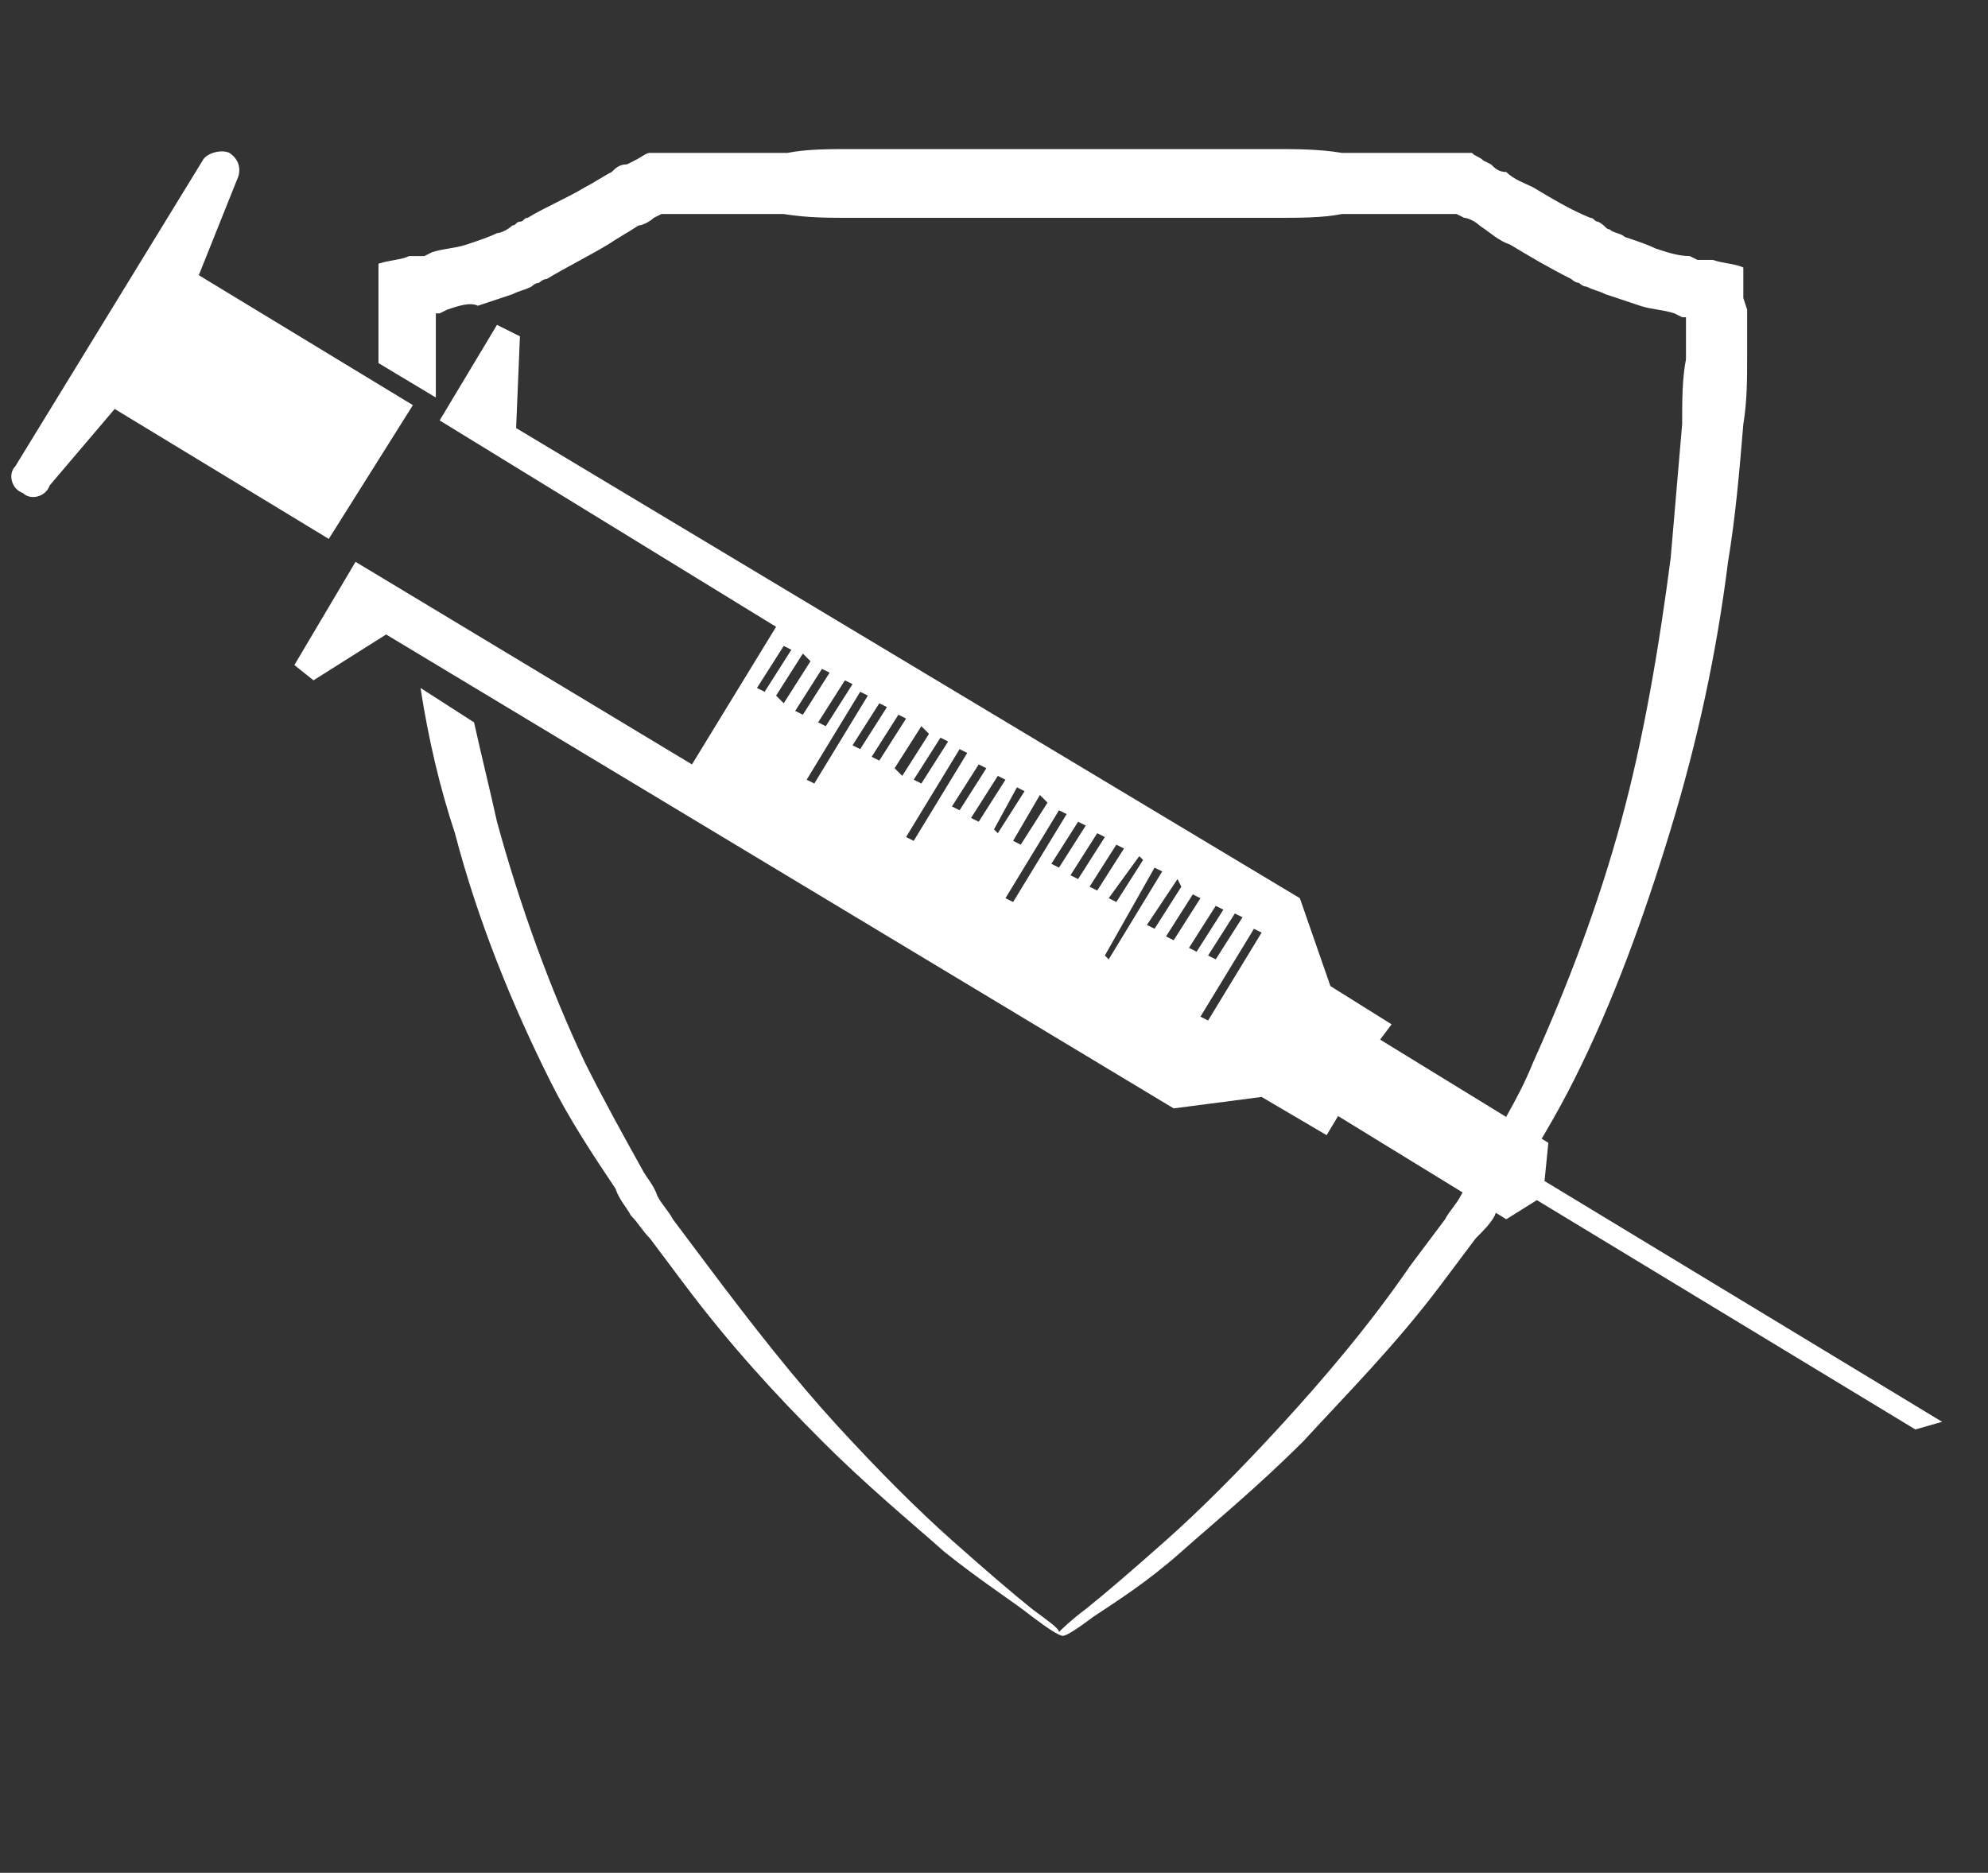 <?xml version="1.0" encoding="utf-8"?>
<!-- Generator: Adobe Illustrator 25.0.1, SVG Export Plug-In . SVG Version: 6.00 Build 0)  -->
<svg version="1.1" id="Warstwa_2" xmlns="http://www.w3.org/2000/svg" xmlns:xlink="http://www.w3.org/1999/xlink" x="0px" y="0px"
	 viewBox="0 0 52 49" style="enable-background:new 0 0 52 49;" xml:space="preserve">
<rect x="0" y="0" width="52" height="49" fill="#333333" stroke="none"/>
<style type="text/css">
	.st0{fill:#FFFFFF;}
</style>
<path class="st0" d="M45.7,8.1l0,0.3c0,0.3,0,0.6,0,0.9c0,0.6,0,1.2-0.1,1.8c-0.1,1.2-0.2,2.4-0.4,3.6c-0.3,2.4-0.8,4.7-1.5,7
	c-0.7,2.3-1.5,4.5-2.5,6.5c-0.5,1-1.1,2-1.7,2.9c-0.2,0.2-0.3,0.4-0.4,0.7c-0.1,0.2-0.3,0.4-0.5,0.6c-0.3,0.4-0.6,0.8-0.9,1.2
	c-1.2,1.6-2.5,2.9-3.6,4.1c-1.2,1.2-2.3,2.1-3.2,2.9c-0.9,0.8-1.7,1.3-2.3,1.7c-0.4,0.3-0.7,0.5-0.8,0.5c0,0,0,0,0,0c0,0,0,0,0,0
	c0,0,0,0,0,0c0,0,0,0,0,0c-0.1,0-0.4-0.2-0.8-0.5c-0.5-0.4-1.3-0.9-2.3-1.7c-0.9-0.8-2-1.7-3.2-2.9c-1.2-1.2-2.4-2.5-3.6-4.1
	c-0.3-0.4-0.6-0.8-0.9-1.2c-0.2-0.2-0.3-0.4-0.5-0.6c-0.1-0.2-0.3-0.4-0.4-0.7c-0.6-0.9-1.2-1.8-1.7-2.8c-1-2-1.9-4.2-2.5-6.5
	c-0.4-1.2-0.7-2.5-0.9-3.8l1.4,0.9c0.2,0.9,0.4,1.7,0.6,2.6c0.6,2.2,1.4,4.4,2.3,6.3c0.5,1,1,1.9,1.5,2.8c0.1,0.2,0.3,0.4,0.4,0.7
	c0.1,0.2,0.3,0.4,0.4,0.6c0.3,0.4,0.6,0.8,0.9,1.2c1.2,1.6,2.3,3,3.4,4.2c1.1,1.2,2.1,2.2,3,3c0.9,0.8,1.6,1.4,2.1,1.8
	c0.4,0.3,0.7,0.5,0.7,0.6c0.1-0.1,0.3-0.3,0.7-0.6c0.5-0.4,1.2-1,2.1-1.8c0.9-0.8,1.9-1.8,3-3c1.1-1.2,2.3-2.6,3.4-4.2
	c0.3-0.4,0.6-0.8,0.9-1.2c0.1-0.2,0.3-0.4,0.4-0.6c0.1-0.2,0.3-0.4,0.4-0.7c0.5-0.9,1.1-1.8,1.5-2.8c0.9-2,1.7-4.1,2.3-6.3
	c0.6-2.2,1-4.6,1.3-6.9c0.1-1.2,0.2-2.3,0.3-3.5c0-0.6,0-1.2,0.1-1.7c0-0.3,0-0.6,0-0.9l0-0.1l0,0c0,0,0-0.1,0-0.1l-0.1,0l0,0l0,0
	l0,0l-0.2-0.1c-0.3-0.1-0.6-0.1-0.9-0.2c-0.3-0.1-0.6-0.2-0.9-0.3c-0.2-0.1-0.3-0.1-0.5-0.2c-0.1,0-0.2-0.1-0.2-0.1
	c-0.1,0-0.2-0.1-0.2-0.1c-0.6-0.3-1.1-0.6-1.6-0.9c-0.3-0.1-0.5-0.3-0.8-0.5c-0.1-0.1-0.3-0.2-0.4-0.2l-0.2-0.1l0,0c-1,0-2,0-3,0
	c-0.5,0.1-1.1,0.1-1.8,0.1c-0.4,0-2.2,0-5,0c-0.1,0-0.3,0-0.5,0c-0.2,0-0.3,0-0.5,0c-2.8,0-4.6,0-5,0c-0.6,0-1.2,0-1.8-0.1
	c-1,0-2.1,0-3.2,0l0,0l-0.2,0.1c-0.1,0.1-0.3,0.2-0.4,0.2c-0.3,0.2-0.5,0.3-0.8,0.5c-0.5,0.3-1.1,0.6-1.6,0.9
	c-0.1,0-0.2,0.1-0.2,0.1c-0.1,0-0.2,0.1-0.2,0.1c-0.2,0.1-0.3,0.1-0.5,0.2c-0.3,0.1-0.6,0.2-0.9,0.3C12.3,7.9,12,8,11.7,8.1
	l-0.2,0.1l0,0l0,0l0,0l-0.1,0c0,0,0,0.1,0,0.1l0,0l0,0.1c0,0.3,0,0.6,0,0.9c0,0.3,0,0.7,0,1.1L9.9,9.5c0-0.1,0-0.1,0-0.2
	c0-0.3,0-0.6,0-0.9l0-0.3l0-0.4c0-0.3,0-0.5,0-0.8c0.3-0.1,0.6-0.1,0.8-0.2l0.2,0l0.2,0l0.2-0.1c0.3-0.1,0.6-0.1,0.9-0.2
	c0.3-0.1,0.6-0.2,0.8-0.3c0.1,0,0.3-0.1,0.4-0.2c0.1,0,0.1-0.1,0.2-0.1c0.1,0,0.1-0.1,0.2-0.1c0.5-0.3,1-0.5,1.5-0.8
	c0.2-0.1,0.5-0.3,0.7-0.4c0.1-0.1,0.2-0.2,0.4-0.2l0.2-0.1C16.8,4.1,16.9,4,17,4c1.3,0,2.5,0,3.6,0c0.5-0.1,1.1-0.1,1.7-0.1
	c0.4,0,2.4,0,5.5,0c3.1,0,5.1,0,5.5,0c0.6,0,1.2,0,1.8,0.1c1.1,0,2.3,0,3.4,0c0.1,0.1,0.2,0.1,0.3,0.2l0.2,0.1
	c0.1,0.1,0.2,0.2,0.4,0.2c0.2,0.2,0.5,0.3,0.7,0.4c0.5,0.3,1,0.6,1.5,0.8c0.1,0,0.1,0.1,0.2,0.1C42,5.9,42,6,42.1,6
	c0.1,0.1,0.3,0.1,0.4,0.2c0.3,0.1,0.6,0.2,0.8,0.3c0.3,0.1,0.6,0.2,0.9,0.2l0.2,0.1l0.2,0l0.2,0c0.3,0.1,0.6,0.1,0.8,0.2
	c0,0.3,0,0.5,0,0.8L45.7,8.1z M50.1,37.4l-9.9-6l0,0l-0.8,0.5l-4.4-2.7l-0.3,0.5l-1.7-1L30.7,29L10.1,16.6l-1.9,1.2l-0.5-0.4
	l1.6-2.7l8.8,5.3l2.2-3.6l-8.8-5.4L13,8.5l0.6,0.3l-0.1,2.4L34,23.5l0.8,2.3l1.6,1l-0.3,0.4l4.4,2.7l-0.1,1l10.4,6.3L50.1,37.4z
	 M32.3,23.9l-0.7,1.1l0.2,0.1l0.7-1.1L32.3,23.9z M29.8,22.4L29,23.5l0.2,0.1l0.7-1.1L29.8,22.4z M27.2,20.8L26.5,22l0.2,0.1
	l0.7-1.1L27.2,20.8z M24.6,19.3l-0.7,1.1l0.2,0.1l0.7-1.1L24.6,19.3z M22.1,17.8l-0.7,1.1l0.2,0.1l0.7-1.1L22.1,17.8z M20,18.1
	l0.7-1.1l-0.2-0.1L19.8,18L20,18.1z M20.5,18.4l0.7-1.1L21,17.1l-0.7,1.1L20.5,18.4z M21,18.7l0.7-1.1l-0.2-0.1l-0.7,1.1L21,18.7z
	 M21.3,20.5l1.4-2.3l-0.2-0.1l-1.4,2.3L21.3,20.5z M22.5,19.6l0.7-1.1l-0.2-0.1l-0.7,1.1L22.5,19.6z M23,19.9l0.7-1.1l-0.2-0.1
	l-0.7,1.1L23,19.9z M23.6,20.3l0.7-1.1L24.1,19l-0.7,1.1L23.6,20.3z M23.9,22l1.4-2.3l-0.2-0.1l-1.4,2.3L23.9,22z M25.1,21.2
	l0.7-1.1l-0.2-0.1l-0.7,1.1L25.1,21.2z M25.6,21.5l0.7-1.1l-0.2-0.1l-0.7,1.1L25.6,21.5z M26.1,21.8l0.7-1.1l-0.2-0.1L26,21.7
	L26.1,21.8z M26.5,23.6l1.4-2.3l-0.2-0.1l-1.4,2.3L26.5,23.6z M27.7,22.7l0.7-1.1l-0.2-0.1l-0.7,1.1L27.7,22.7z M28.2,23l0.7-1.1
	l-0.2-0.1L28,22.9L28.2,23z M28.7,23.3l0.7-1.1l-0.2-0.1l-0.7,1.1L28.7,23.3z M29,25.1l1.4-2.3l-0.2-0.1L28.9,25L29,25.1z
	 M30.2,24.3l0.7-1.1L30.8,23L30,24.2L30.2,24.3z M30.7,24.6l0.7-1.1l-0.2-0.1l-0.7,1.1L30.7,24.6z M31.3,24.9l0.7-1.1l-0.2-0.1
	l-0.7,1.1L31.3,24.9z M33,24.4l-0.2-0.1l-1.4,2.3l0.2,0.1L33,24.4z M10.8,10.6L5.2,7.2l1-2.5C6.3,4.5,6.3,4.2,6,4
	C5.8,3.9,5.4,4,5.3,4.2l-4.9,8c-0.2,0.2-0.1,0.6,0.2,0.7c0.2,0.2,0.6,0.1,0.7-0.2l1.7-2l5.6,3.4L10.8,10.6z"/>
</svg>

